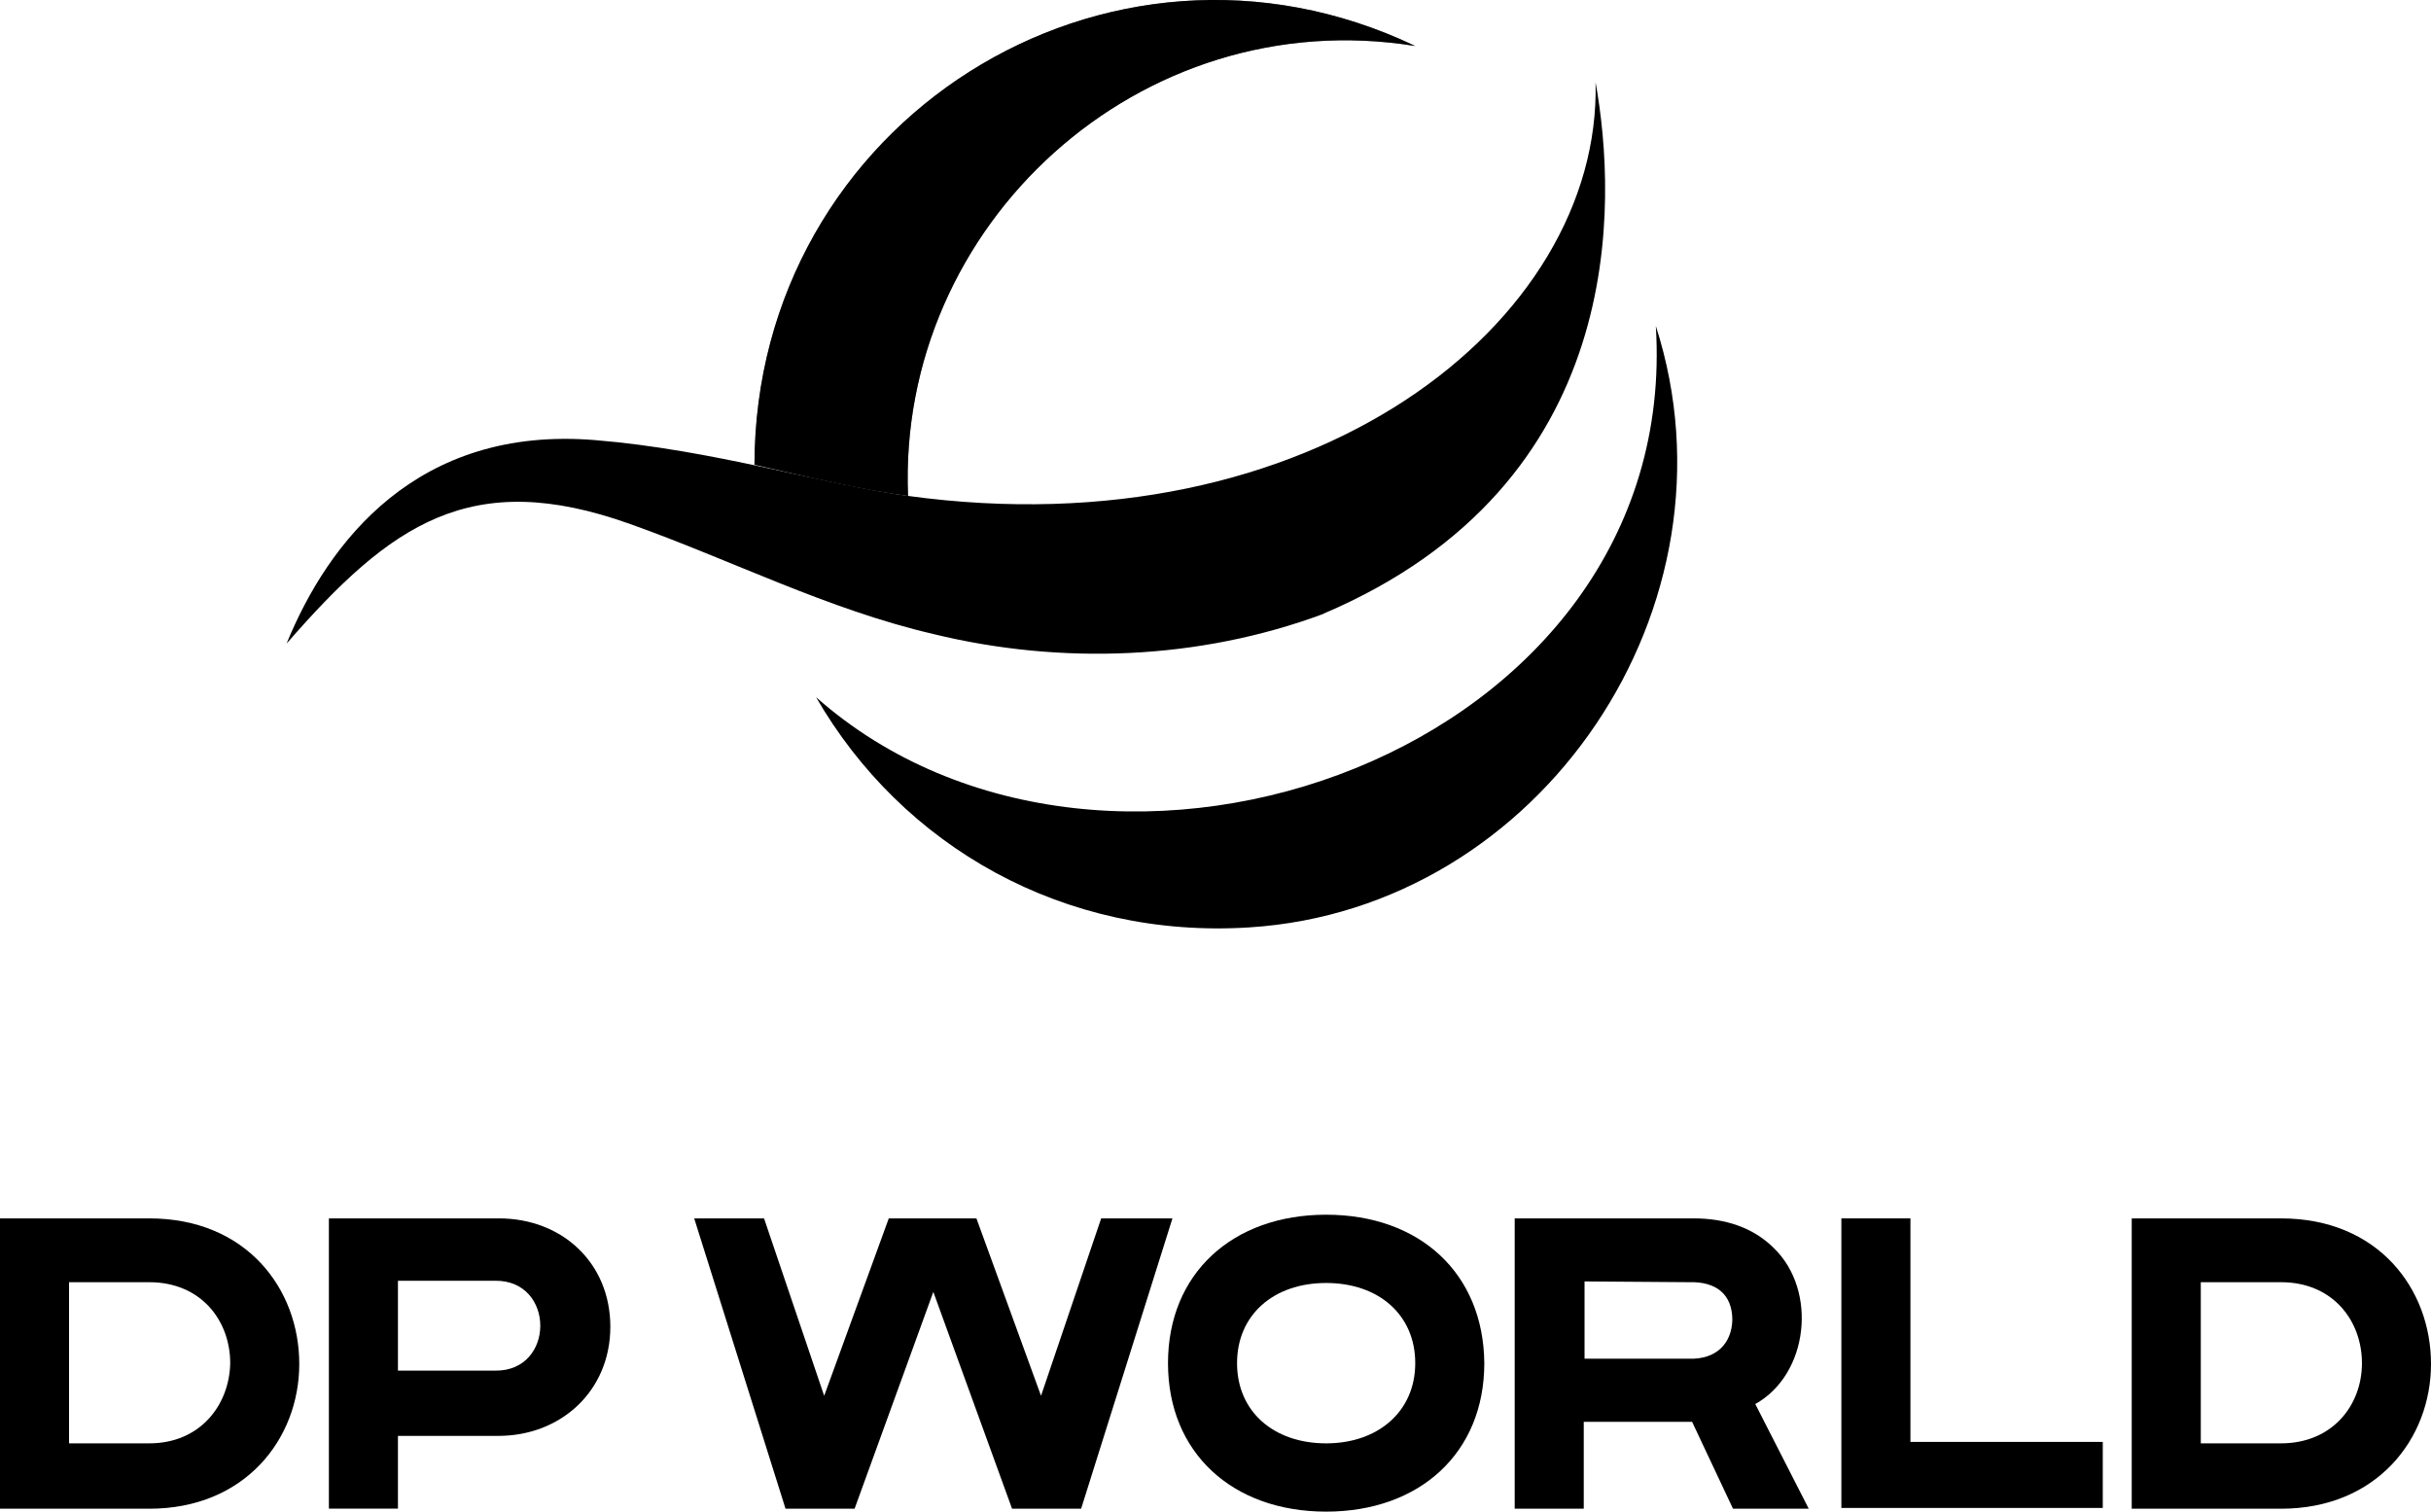 <?xml version="1.0" encoding="UTF-8"?>
<svg xmlns="http://www.w3.org/2000/svg" id="Layer_2" data-name="Layer 2" viewBox="0 0 218.27 135.73">
  <defs>
    <style>
      .cls-1, .cls-2 {
        fill: #000;
        stroke-width: 0px;
      }

      .cls-2 {
        isolation: isolate;
        opacity: .5;
      }
    </style>
  </defs>
  <g id="Layer_1-2" data-name="Layer 1">
    <g id="g58">
      <path id="path13" class="cls-1" d="M118.8,55.13c-11.13,4.13-23.53,4.6-35,1.8-9.47-2.2-18.2-6.67-27.2-9.87-14.33-5.13-21.53,0-30.87,10.73,3.73-9.13,11.73-19.6,27.73-18.27,10.6.87,20.27,3.93,28,5,36.33,5,62.33-15.53,61.8-37.13,1.93,10.73,3,36.07-24.47,47.73Z"></path>
      <path id="path22" class="cls-1" d="M112.2,83.27c-16.67,1.07-31.2-7.27-38.93-20.67,26.2,23.2,77.8,4.93,75.4-33.33,8.07,25.07-10.27,52.33-36.47,54h0Z"></path>
      <g id="g38">
        <path id="path24" class="cls-1" d="M13.4,109.4H0v26.07h13.4c8.6,0,13.47-6.27,13.47-13s-4.73-13.07-13.47-13.07h0ZM13.4,129.6h-7.2v-14.47h7.2c4.67,0,7.27,3.47,7.27,7.27-.07,3.73-2.67,7.2-7.27,7.2Z"></path>
        <path id="path26" class="cls-1" d="M204.8,109.4h-13.4v26.07h13.4c8.6,0,13.47-6.27,13.47-13s-4.73-13.07-13.47-13.07h0ZM204.8,129.6h-7.2v-14.47h7.2c4.67,0,7.27,3.47,7.27,7.27s-2.67,7.2-7.27,7.2Z"></path>
        <path id="path28" class="cls-1" d="M29.53,109.4h15.27c5.67,0,10,4,10,9.73s-4.4,9.8-10.07,9.8h-9v6.53h-6.2v-26.07ZM35.73,115v8.07h8.73c5.4.07,5.4-8.13,0-8.07h-8.73Z"></path>
        <path id="path30" class="cls-1" d="M98.87,109.4l-5.4,15.93-5.8-15.93h-7.87l-5.8,15.93-5.4-15.93h-6.27l8.2,26.07h6.2l7.07-19.47,7.07,19.47h6.2l8.2-26.07h-6.4Z"></path>
        <path id="path32" class="cls-1" d="M136.07,109.4h16c2.8,0,5.33.8,7.2,2.67,3.93,3.8,3.13,11.33-1.67,14l4.8,9.4h-6.8l-3.67-7.8h-9.73v7.8h-6.2v-26.07h.07ZM142.27,115.07v6.93h9.4c2.4.07,3.8-1.33,3.87-3.47,0-2.33-1.47-3.47-3.87-3.4l-9.4-.07Z"></path>
        <path id="path34" class="cls-1" d="M165.33,109.4h6.2v20.07h17.27v5.93h-23.47v-26Z"></path>
        <path id="path36" class="cls-1" d="M119.07,109.07c-8.4,0-14.2,5.27-14.2,13.33s5.8,13.33,14.2,13.33,14.2-5.27,14.2-13.33c-.07-8.07-5.8-13.33-14.2-13.33ZM119.07,129.6h0c-4.73,0-8-2.87-8-7.2s3.27-7.2,8-7.2h0c4.73,0,8,2.87,8,7.2s-3.33,7.2-8,7.2Z"></path>
      </g>
      <path id="path45" class="cls-1" d="M81.53,44.53h0C80.53,20.2,102.33.13,127.07,4.13c-27.67-13.2-59.27,6.8-59.33,37.6,5,1.13,9.67,2.27,13.8,2.8h0Z"></path>
      <g id="g56">
        <path id="path54" class="cls-2" d="M81.53,44.53h0C80.53,20.2,102.33.13,127.07,4.13c-27.67-13.2-59.27,6.8-59.33,37.6,5,1.13,9.67,2.27,13.8,2.8h0Z"></path>
      </g>
    </g>
  </g>
</svg>
